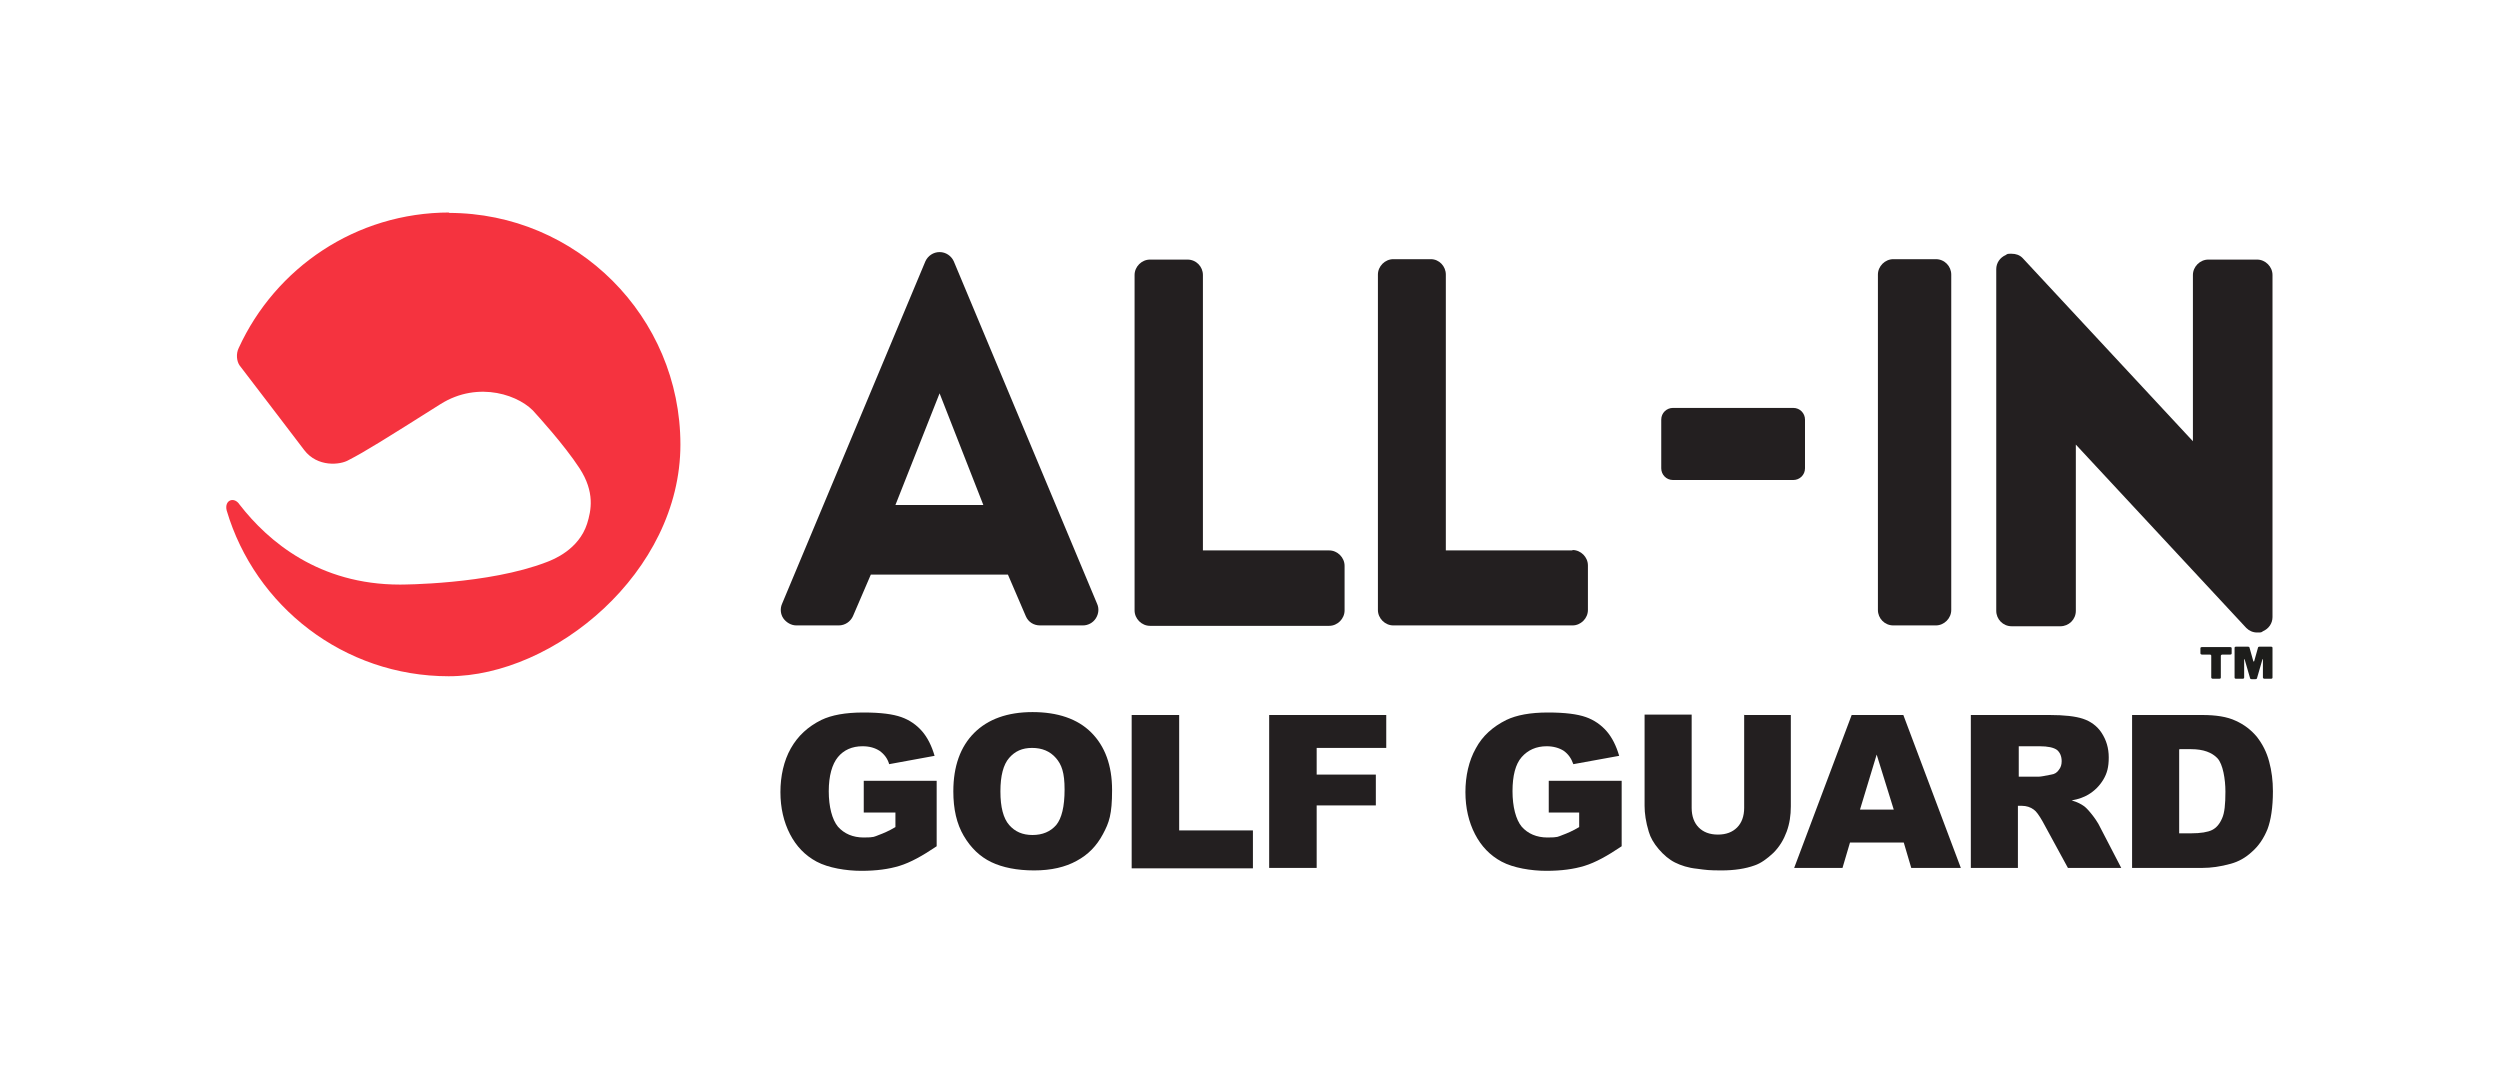 <svg viewBox="0 0 600 259.9" version="1.1" xmlns="http://www.w3.org/2000/svg" id="Layer_1">
  
  <path style="fill: #231f20;" d="M263.3,144.9l-34.4-82.2c-.6-1.3-1.9-2.2-3.4-2.2h0c-1.5,0-2.8.9-3.4,2.2l-34.4,82.2c-.5,1.1-.4,2.5.3,3.5.7,1,1.9,1.7,3.1,1.7h10.2c1.5,0,2.8-.9,3.4-2.2l4.3-10h32.9l4.3,10c.6,1.4,1.9,2.2,3.4,2.2h10.3c1.2,0,2.4-.6,3.1-1.7s.8-2.4.3-3.5h0ZM214.9,121.2l10.6-26.8,10.5,26.8h-21.1,0Z"></path>
  <path style="fill: #231f20;" d="M377.4,132.1h-30.4v-66.2c0-2-1.6-3.7-3.6-3.7h-9c-2,0-3.7,1.7-3.7,3.7v80.5c0,2,1.7,3.7,3.7,3.7h43c2,0,3.7-1.7,3.7-3.7v-10.7c0-2-1.7-3.7-3.7-3.7h0Z"></path>
  <path style="fill: #231f20;" d="M319.1,132.1h-30.4v-66.1c0-2-1.6-3.7-3.7-3.7h-9c-2,0-3.7,1.7-3.7,3.7v80.5c0,2,1.7,3.7,3.7,3.7h43c2,0,3.7-1.7,3.7-3.7v-10.7c0-2-1.7-3.7-3.7-3.7h0Z"></path>
  <path style="fill: #231f20;" d="M464.6,62.2h-10.2c-2,0-3.7,1.7-3.7,3.7v80.5c0,2,1.6,3.7,3.7,3.7h10.2c2,0,3.7-1.7,3.7-3.7v-80.5c0-2-1.6-3.7-3.7-3.7Z"></path>
  <path style="fill: #231f20;" d="M541.7,62.3h-11.7c-2,0-3.7,1.7-3.7,3.7v39.9l-40.9-44c-.7-.7-1.6-1-2.6-1s-1,0-1.4.3c-1.4.6-2.3,1.9-2.3,3.4v82c0,2,1.6,3.7,3.7,3.7h11.7c2,0,3.7-1.6,3.7-3.7v-39.9l40.9,44c.7.7,1.6,1.1,2.6,1.1s1,0,1.4-.3c1.4-.6,2.3-1.9,2.3-3.4v-82.1c0-2-1.7-3.7-3.7-3.7h0Z"></path>
  <path style="fill: #231f20;" d="M430.4,97.9h-28.9c-1.5,0-2.8,1.2-2.8,2.8v11.7c0,1.5,1.2,2.8,2.8,2.8h28.9c1.5,0,2.8-1.2,2.8-2.8v-11.7c0-1.5-1.2-2.8-2.8-2.8h0Z"></path>
  <path style="fill: #f5333f;" d="M107.9,51c-22.5,0-41.8,13.3-50.6,32.5-.7,1.4-.5,3.2.2,4.2,5.7,7.4,13.5,17.7,15.5,20.3,3.2,4.2,8.7,3.6,10.7,2.4,3.9-2,8.7-5,22-13.4,9.2-5.8,19.4-2.1,22.9,2.3,0,0,6.8,7.4,10.5,13.1s2.8,10.1,1.8,13.3c-2,6.2-8.1,8.6-9.7,9.2-14,5.4-34.9,5.4-35.2,5.4-19.4,0-31.6-10.3-38.5-19.2-1.3-2-3.7-1.1-3.1,1.4,6.8,23,28.1,39.8,53.3,39.8s55.6-24.9,55.6-55.6-24.9-55.6-55.6-55.6h0Z"></path>
  <path style="fill: #231f20;" d="M207.3,195v-7.6h17.5v15.7c-3.4,2.3-6.3,3.9-8.9,4.7-2.6.8-5.6,1.2-9.2,1.2s-7.9-.7-10.7-2.2-4.9-3.7-6.4-6.6-2.3-6.3-2.3-10.1.8-7.5,2.5-10.5,4.1-5.2,7.3-6.8c2.5-1.2,5.8-1.8,10.1-1.8s7.1.4,9.1,1.1,3.7,1.9,5,3.4,2.3,3.5,3,5.9l-10.9,2c-.4-1.4-1.2-2.4-2.3-3.2-1.1-.7-2.4-1.1-4.1-1.1-2.5,0-4.5.9-5.9,2.6s-2.2,4.5-2.2,8.2.8,6.8,2.2,8.5c1.5,1.7,3.6,2.6,6.2,2.6s2.5-.2,3.6-.6c1.1-.4,2.5-1,4-1.9v-3.5h-7.6Z"></path>
  <path style="fill: #231f20;" d="M228.8,189.9c0-6,1.7-10.7,5-14s8-5,14-5,10.8,1.6,14.1,4.9c3.3,3.3,5,7.9,5,13.8s-.7,7.8-2.2,10.6-3.5,4.9-6.3,6.4c-2.7,1.5-6.1,2.3-10.2,2.3s-7.6-.7-10.3-2c-2.7-1.3-4.9-3.4-6.6-6.3-1.7-2.9-2.5-6.4-2.5-10.7h0ZM240.1,190c0,3.7.7,6.4,2.1,8,1.4,1.6,3.2,2.4,5.6,2.4s4.3-.8,5.7-2.4c1.3-1.6,2-4.4,2-8.5s-.7-6-2.1-7.6-3.3-2.4-5.7-2.4-4.1.8-5.5,2.4c-1.4,1.6-2.1,4.3-2.1,8h0Z"></path>
  <path style="fill: #231f20;" d="M271.6,171.6h11.4v27.7h17.7v9.1h-29.1v-36.7Z"></path>
  <path style="fill: #231f20;" d="M304.6,171.6h28.1v7.9h-16.7v6.4h14.2v7.4h-14.2v15h-11.4v-36.7h0Z"></path>
  <path style="fill: #231f20;" d="M371.7,195v-7.6h17.5v15.7c-3.4,2.3-6.3,3.9-8.9,4.7-2.6.8-5.6,1.2-9.2,1.2s-7.9-.7-10.7-2.2-4.9-3.7-6.4-6.6-2.3-6.3-2.3-10.1.8-7.5,2.5-10.5c1.6-3,4.1-5.2,7.3-6.8,2.5-1.2,5.8-1.8,10-1.8s7.1.4,9.1,1.1,3.7,1.9,5,3.4c1.3,1.5,2.3,3.5,3,5.9l-11,2c-.5-1.4-1.2-2.4-2.3-3.2-1.1-.7-2.5-1.1-4.1-1.1-2.5,0-4.5.9-6,2.6s-2.2,4.5-2.2,8.2.8,6.8,2.2,8.5c1.5,1.7,3.6,2.6,6.2,2.6s2.5-.2,3.6-.6c1.1-.4,2.5-1,4-1.9v-3.5h-7.6,0Z"></path>
  <path style="fill: #231f20;" d="M418.5,171.6h11.3v21.9c0,2.2-.3,4.2-1,6.1s-1.7,3.6-3.2,5.1c-1.5,1.4-3,2.5-4.5,3-2.2.8-4.9,1.2-7.9,1.2s-3.7-.1-5.9-.4c-2.1-.2-3.9-.8-5.3-1.5-1.4-.7-2.7-1.8-3.9-3.2s-2-2.8-2.4-4.2c-.7-2.3-1-4.4-1-6.2v-21.9h11.3v22.4c0,2,.6,3.6,1.7,4.7,1.1,1.1,2.6,1.7,4.6,1.7s3.5-.6,4.6-1.7c1.1-1.1,1.7-2.7,1.7-4.7v-22.4h0Z"></path>
  <path style="fill: #231f20;" d="M456.9,202.2h-12.9l-1.8,6.1h-11.6l13.8-36.7h12.4l13.8,36.7h-11.9l-1.8-6.1h0ZM454.5,194.3l-4.1-13.2-4,13.2h8.1Z"></path>
  <path style="fill: #231f20;" d="M473,208.3v-36.7h18.9c3.5,0,6.2.3,8,.9s3.4,1.7,4.5,3.4,1.7,3.6,1.7,5.9-.4,3.8-1.3,5.3-2.1,2.7-3.6,3.6c-1,.6-2.3,1.1-4,1.4,1.4.4,2.3.9,3,1.4.4.3,1,.9,1.8,1.9.8,1,1.3,1.8,1.6,2.3l5.5,10.6h-12.8l-6.1-11.2c-.8-1.4-1.5-2.4-2.1-2.8-.8-.6-1.8-.9-2.8-.9h-1v14.9h-11.4ZM484.5,186.4h4.8c.5,0,1.5-.2,3-.5.8-.1,1.4-.5,1.8-1.1.5-.6.7-1.3.7-2.1,0-1.2-.4-2.1-1.1-2.7-.8-.6-2.2-.9-4.2-.9h-5v7.5h0Z"></path>
  <path style="fill: #231f20;" d="M511.6,171.6h16.9c3.3,0,6,.4,8.1,1.4,2,.9,3.7,2.2,5.1,3.9,1.3,1.7,2.3,3.6,2.9,5.9.6,2.2.9,4.6.9,7.1,0,3.9-.5,7-1.3,9.1-.9,2.2-2.1,4-3.7,5.4-1.6,1.5-3.3,2.4-5.1,2.9-2.5.7-4.8,1-6.8,1h-16.9v-36.7h0ZM523,179.9v20.1h2.8c2.4,0,4.1-.3,5.1-.8s1.8-1.4,2.4-2.8c.6-1.3.8-3.4.8-6.4s-.6-6.6-1.9-8c-1.3-1.4-3.4-2.2-6.3-2.2h-2.8,0Z"></path>
  <g>
    <path style="fill: #1d1d1b;" d="M530.7,157.4c0-.2-.1-.3-.4-.3h-1.8c-.2,0-.4-.1-.4-.3v-1.2c0-.2.1-.3.4-.3h6.7c.3,0,.4.1.4.3v1.2c0,.2-.1.3-.4.3h-1.8c-.2,0-.4.1-.4.3v5.2c0,.2-.1.3-.4.3h-1.5c-.2,0-.4-.1-.4-.3v-5.2Z"></path>
    <path style="fill: #1d1d1b;" d="M539.5,155.2c.2,0,.4.1.4.3l.9,3.2c0,.1.1.1.2,0l.9-3.2c0-.2.2-.3.4-.3h2.7c.3,0,.4.1.4.3v7.1c0,.2-.1.3-.4.3h-1.5c-.2,0-.4-.1-.4-.3v-4.4c0,0-.1,0-.1,0l-1.3,4.5c0,.2-.2.3-.4.3h-.9c-.2,0-.4-.1-.4-.3l-1.3-4.5c0,0-.1,0-.1,0v4.4c0,.2-.1.3-.4.3h-1.5c-.3,0-.4-.1-.4-.3v-7.1c0-.2.1-.3.4-.3h2.7Z"></path>
  </g>
</svg>